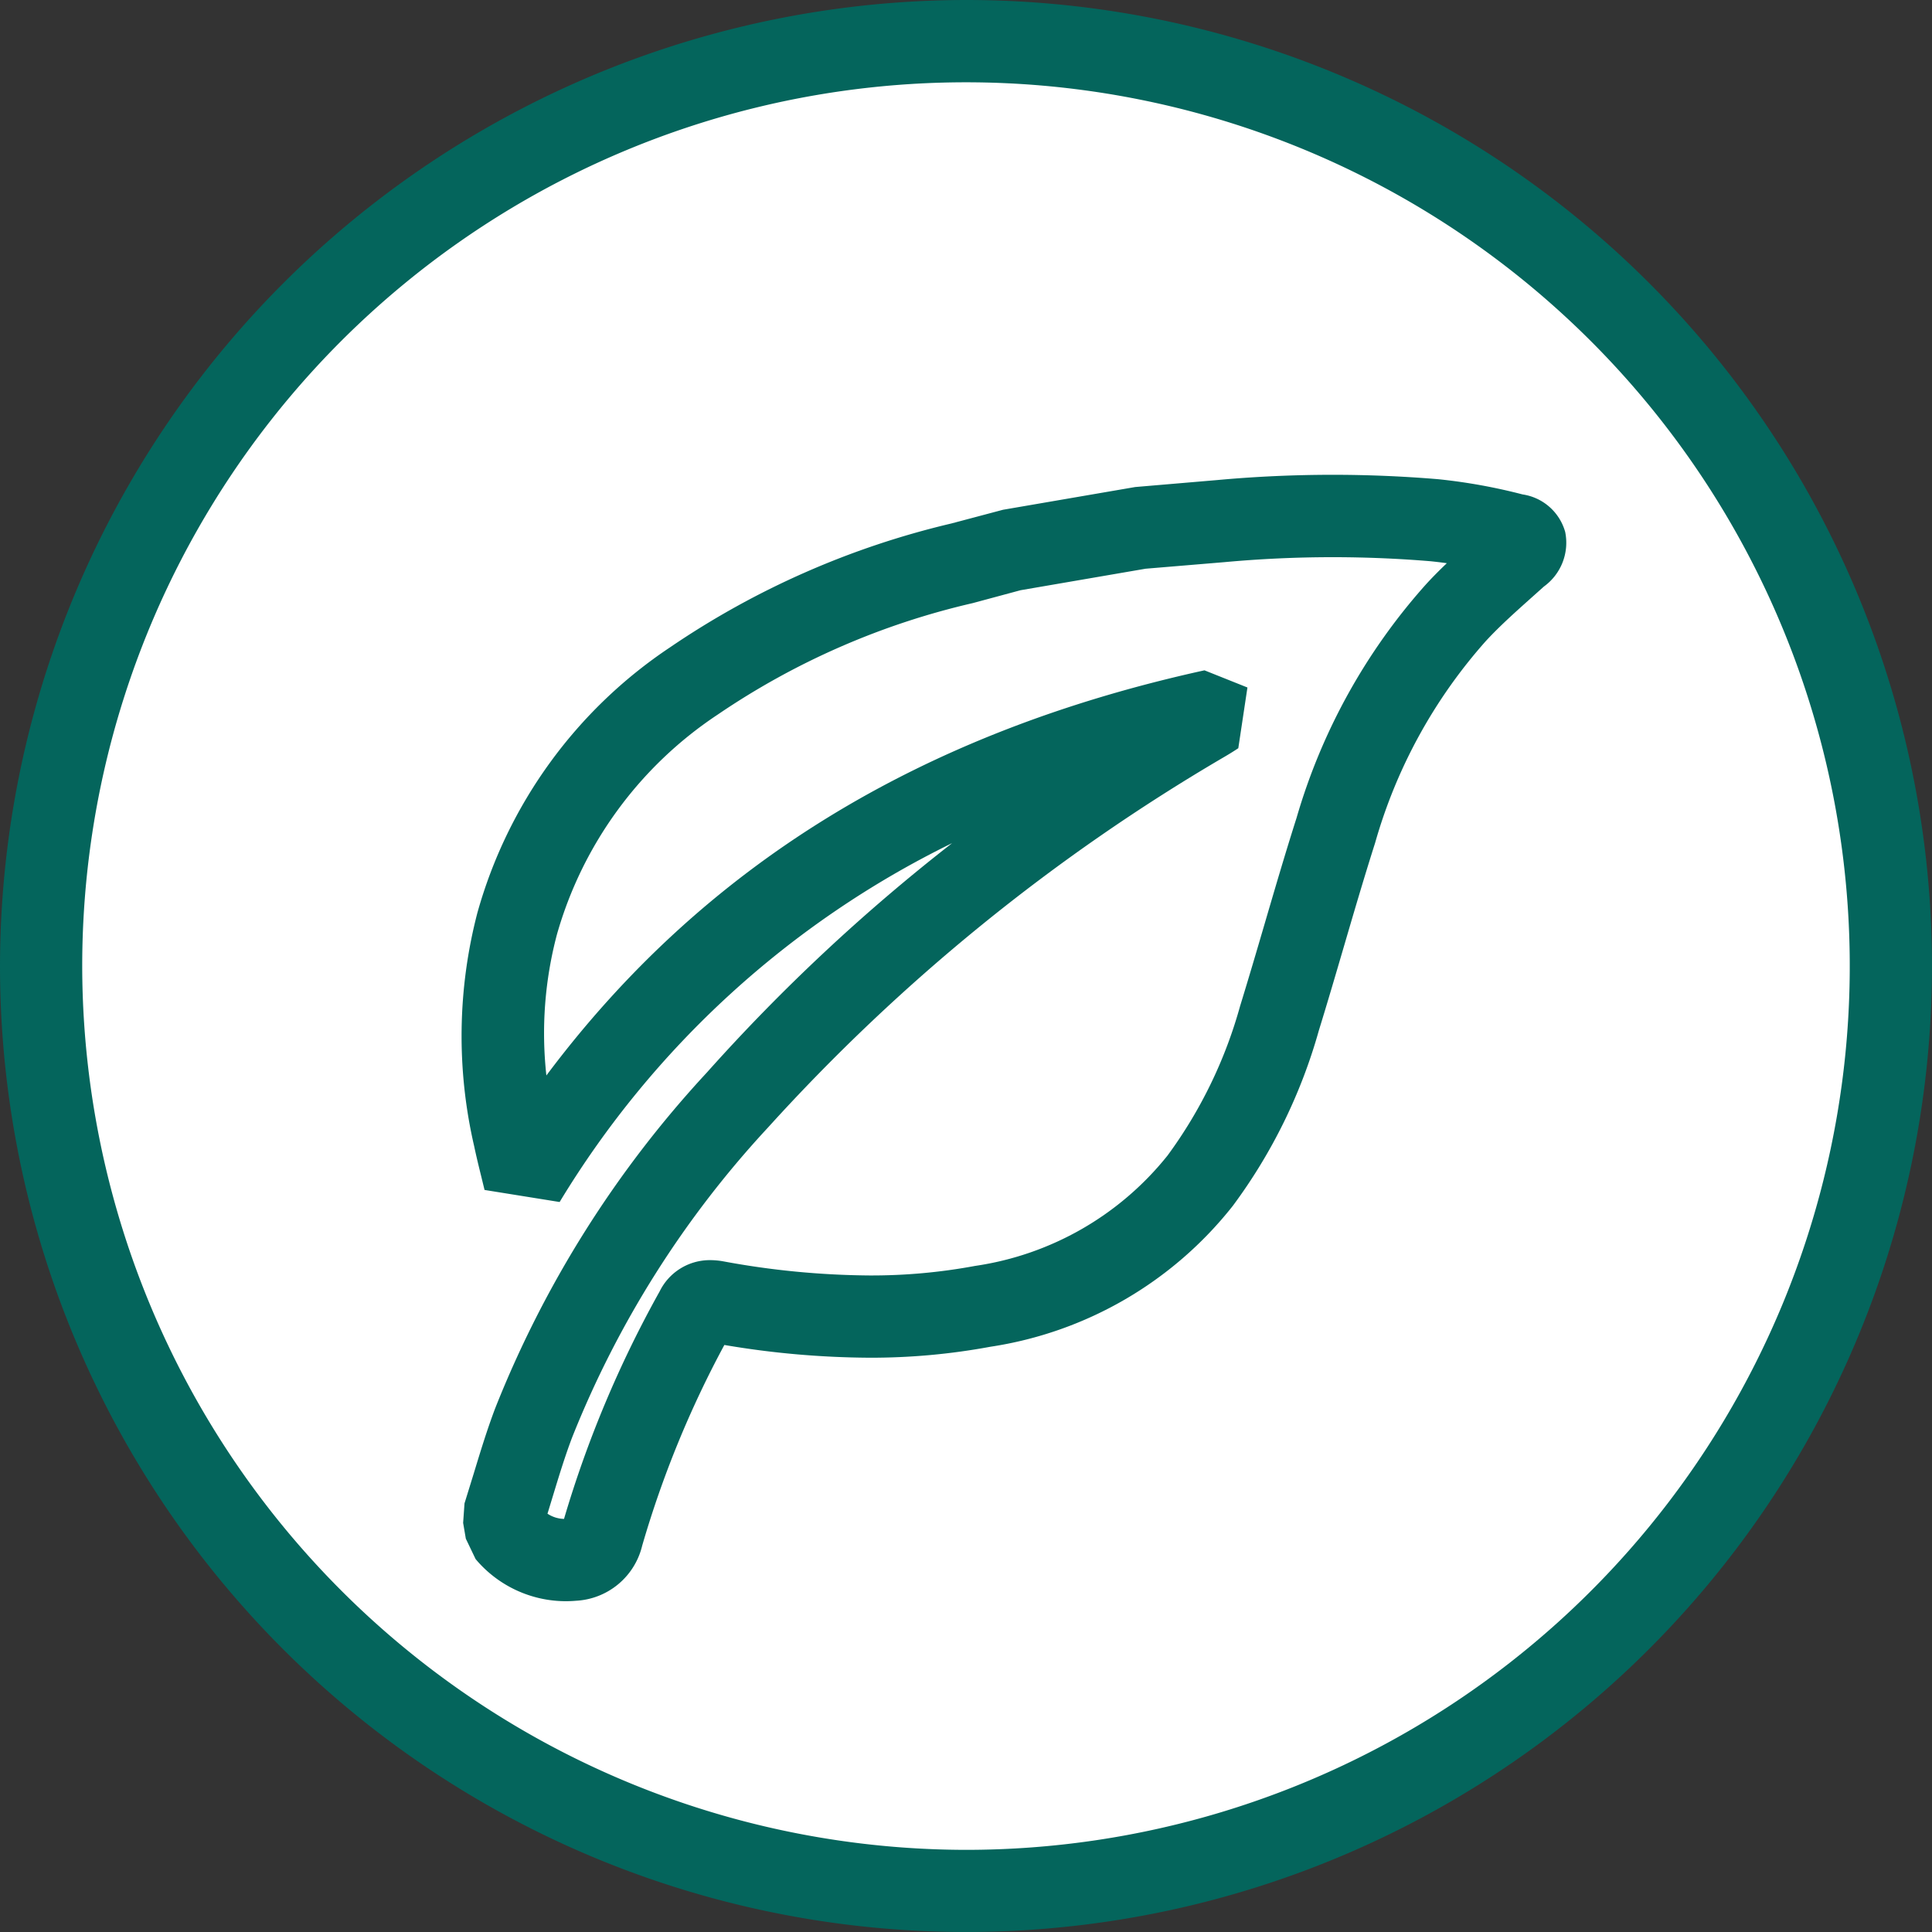 <svg viewBox="0 0 90.941 90.941" height="90.941" width="90.941" xmlns="http://www.w3.org/2000/svg">
  <rect x="0" y="0" width="90.941" height="90.941" fill="#333333" stroke="none"/>
  <g transform="translate(0)" data-name="ShowerBlocks_Website Assets-10" id="ShowerBlocks_Website_Assets-10">
    <ellipse fill="#fff" transform="translate(1.939 1.939)" ry="43.531" rx="43.531" cy="43.531" cx="43.531" data-name="Ellipse 85" id="Ellipse_85"></ellipse>
    <path fill="#04655c" transform="translate(8.525 8.525)" d="M36.945-8.525a45.47,45.47,0,1,1-45.47,45.47A45.522,45.522,0,0,1,36.945-8.525Zm0,87.074a41.6,41.6,0,1,0-41.6-41.6A41.651,41.651,0,0,0,36.945,78.549Z" data-name="Ellipse 85 - Outline" id="Ellipse_85_-_Outline"></path>
    <g transform="translate(21.73 22.349)" data-name="1ZKylq" id="_1ZKylq">
      <path fill="#fff" transform="translate(-152.3 -155.048)" d="M178.28,158.568l6.05-1.033,3.689-.307a57.669,57.669,0,0,1,10.086-.041,24.446,24.446,0,0,1,3.639.66c.794.2.792.478.193,1.017-.971.876-1.97,1.729-2.855,2.686a26.466,26.466,0,0,0-5.641,10.236c-.935,2.932-1.747,5.914-2.654,8.846a23.667,23.667,0,0,1-3.73,7.64,16.167,16.167,0,0,1-10.236,5.914,34.546,34.546,0,0,1-12.551-.212.769.769,0,0,0-.964.455,50,50,0,0,0-4.385,10.49,1.471,1.471,0,0,1-1.4,1.194,3.592,3.592,0,0,1-3.125-1.315l-.127-.744c.469-1.463.871-2.957,1.413-4.385a48.979,48.979,0,0,1,9.6-15.2,93.4,93.4,0,0,1,21.941-17.819c.191-.114.375-.227.564-.353l-.1-.155c-13.709,3.012-24.82,9.865-32.413,22.116-.173-.719-.339-1.351-.473-1.99a21.239,21.239,0,0,1,.125-10.106,20.457,20.457,0,0,1,8.316-11.412,38.048,38.048,0,0,1,12.617-5.536Z" data-name="Path 167" id="Path_167"></path>
      <path fill="#04655c" transform="translate(-145.7 -148.462)" d="M186.7,148.462c1.652,0,3.325.07,4.971.208a26.546,26.546,0,0,1,3.967.716,2.457,2.457,0,0,1,2.007,1.766,2.545,2.545,0,0,1-1,2.568l-.551.493c-.782.7-1.521,1.357-2.178,2.068a24.248,24.248,0,0,0-5.218,9.508c-.514,1.614-.991,3.242-1.467,4.868-.388,1.325-.776,2.649-1.182,3.963a25.3,25.3,0,0,1-4.049,8.253,17.943,17.943,0,0,1-11.406,6.632,30.827,30.827,0,0,1-5.7.517,41.872,41.872,0,0,1-6.828-.6,48.143,48.143,0,0,0-3.869,9.452,3.387,3.387,0,0,1-3.115,2.588c-.156.014-.326.021-.494.021a5.553,5.553,0,0,1-4.231-1.983l-.46-.959-.127-.744.065-.919.431-1.394c.316-1.04.633-2.079,1.015-3.087a50.75,50.75,0,0,1,9.962-15.8A87.857,87.857,0,0,1,168.788,165.8a44.365,44.365,0,0,0-18.476,16.893l-3.534-.568-.151-.619c-.122-.494-.236-.959-.334-1.426a22.979,22.979,0,0,1,.151-11.011,22.192,22.192,0,0,1,9.059-12.481,39.677,39.677,0,0,1,13.247-5.834l2.433-.646,6.222-1.07,3.855-.328C183.048,148.546,184.883,148.462,186.7,148.462Zm5.377,4.162q-.385-.054-.768-.093c-1.5-.125-3.064-.191-4.609-.191-1.7,0-3.411.079-5.1.234l-3.706.309-5.885,1.012-2.26.609a35.5,35.5,0,0,0-11.986,5.239,18.469,18.469,0,0,0-7.574,10.343,18.143,18.143,0,0,0-.5,6.65c7.384-9.867,17.563-16.124,30.977-19.07l2.022.808-.43,2.858c-.215.143-.425.273-.643.4a90.873,90.873,0,0,0-21.485,17.444,46.968,46.968,0,0,0-9.23,14.6c-.352.928-.64,1.884-.931,2.84q-.114.374-.228.748a1.457,1.457,0,0,0,.778.245,52.262,52.262,0,0,1,4.5-10.706,2.63,2.63,0,0,1,2.386-1.474,3.5,3.5,0,0,1,.607.056,39.1,39.1,0,0,0,6.874.665,26.565,26.565,0,0,0,4.982-.449,14.231,14.231,0,0,0,9.062-5.2,21.6,21.6,0,0,0,3.411-7.027c.4-1.3.783-2.6,1.165-3.906.485-1.656.971-3.314,1.494-4.956a28.334,28.334,0,0,1,6.068-10.966C191.391,153.29,191.73,152.951,192.073,152.624Z" data-name="Path 167 - Outline" id="Path_167_-_Outline"></path>
    </g>
  </g>
</svg>
